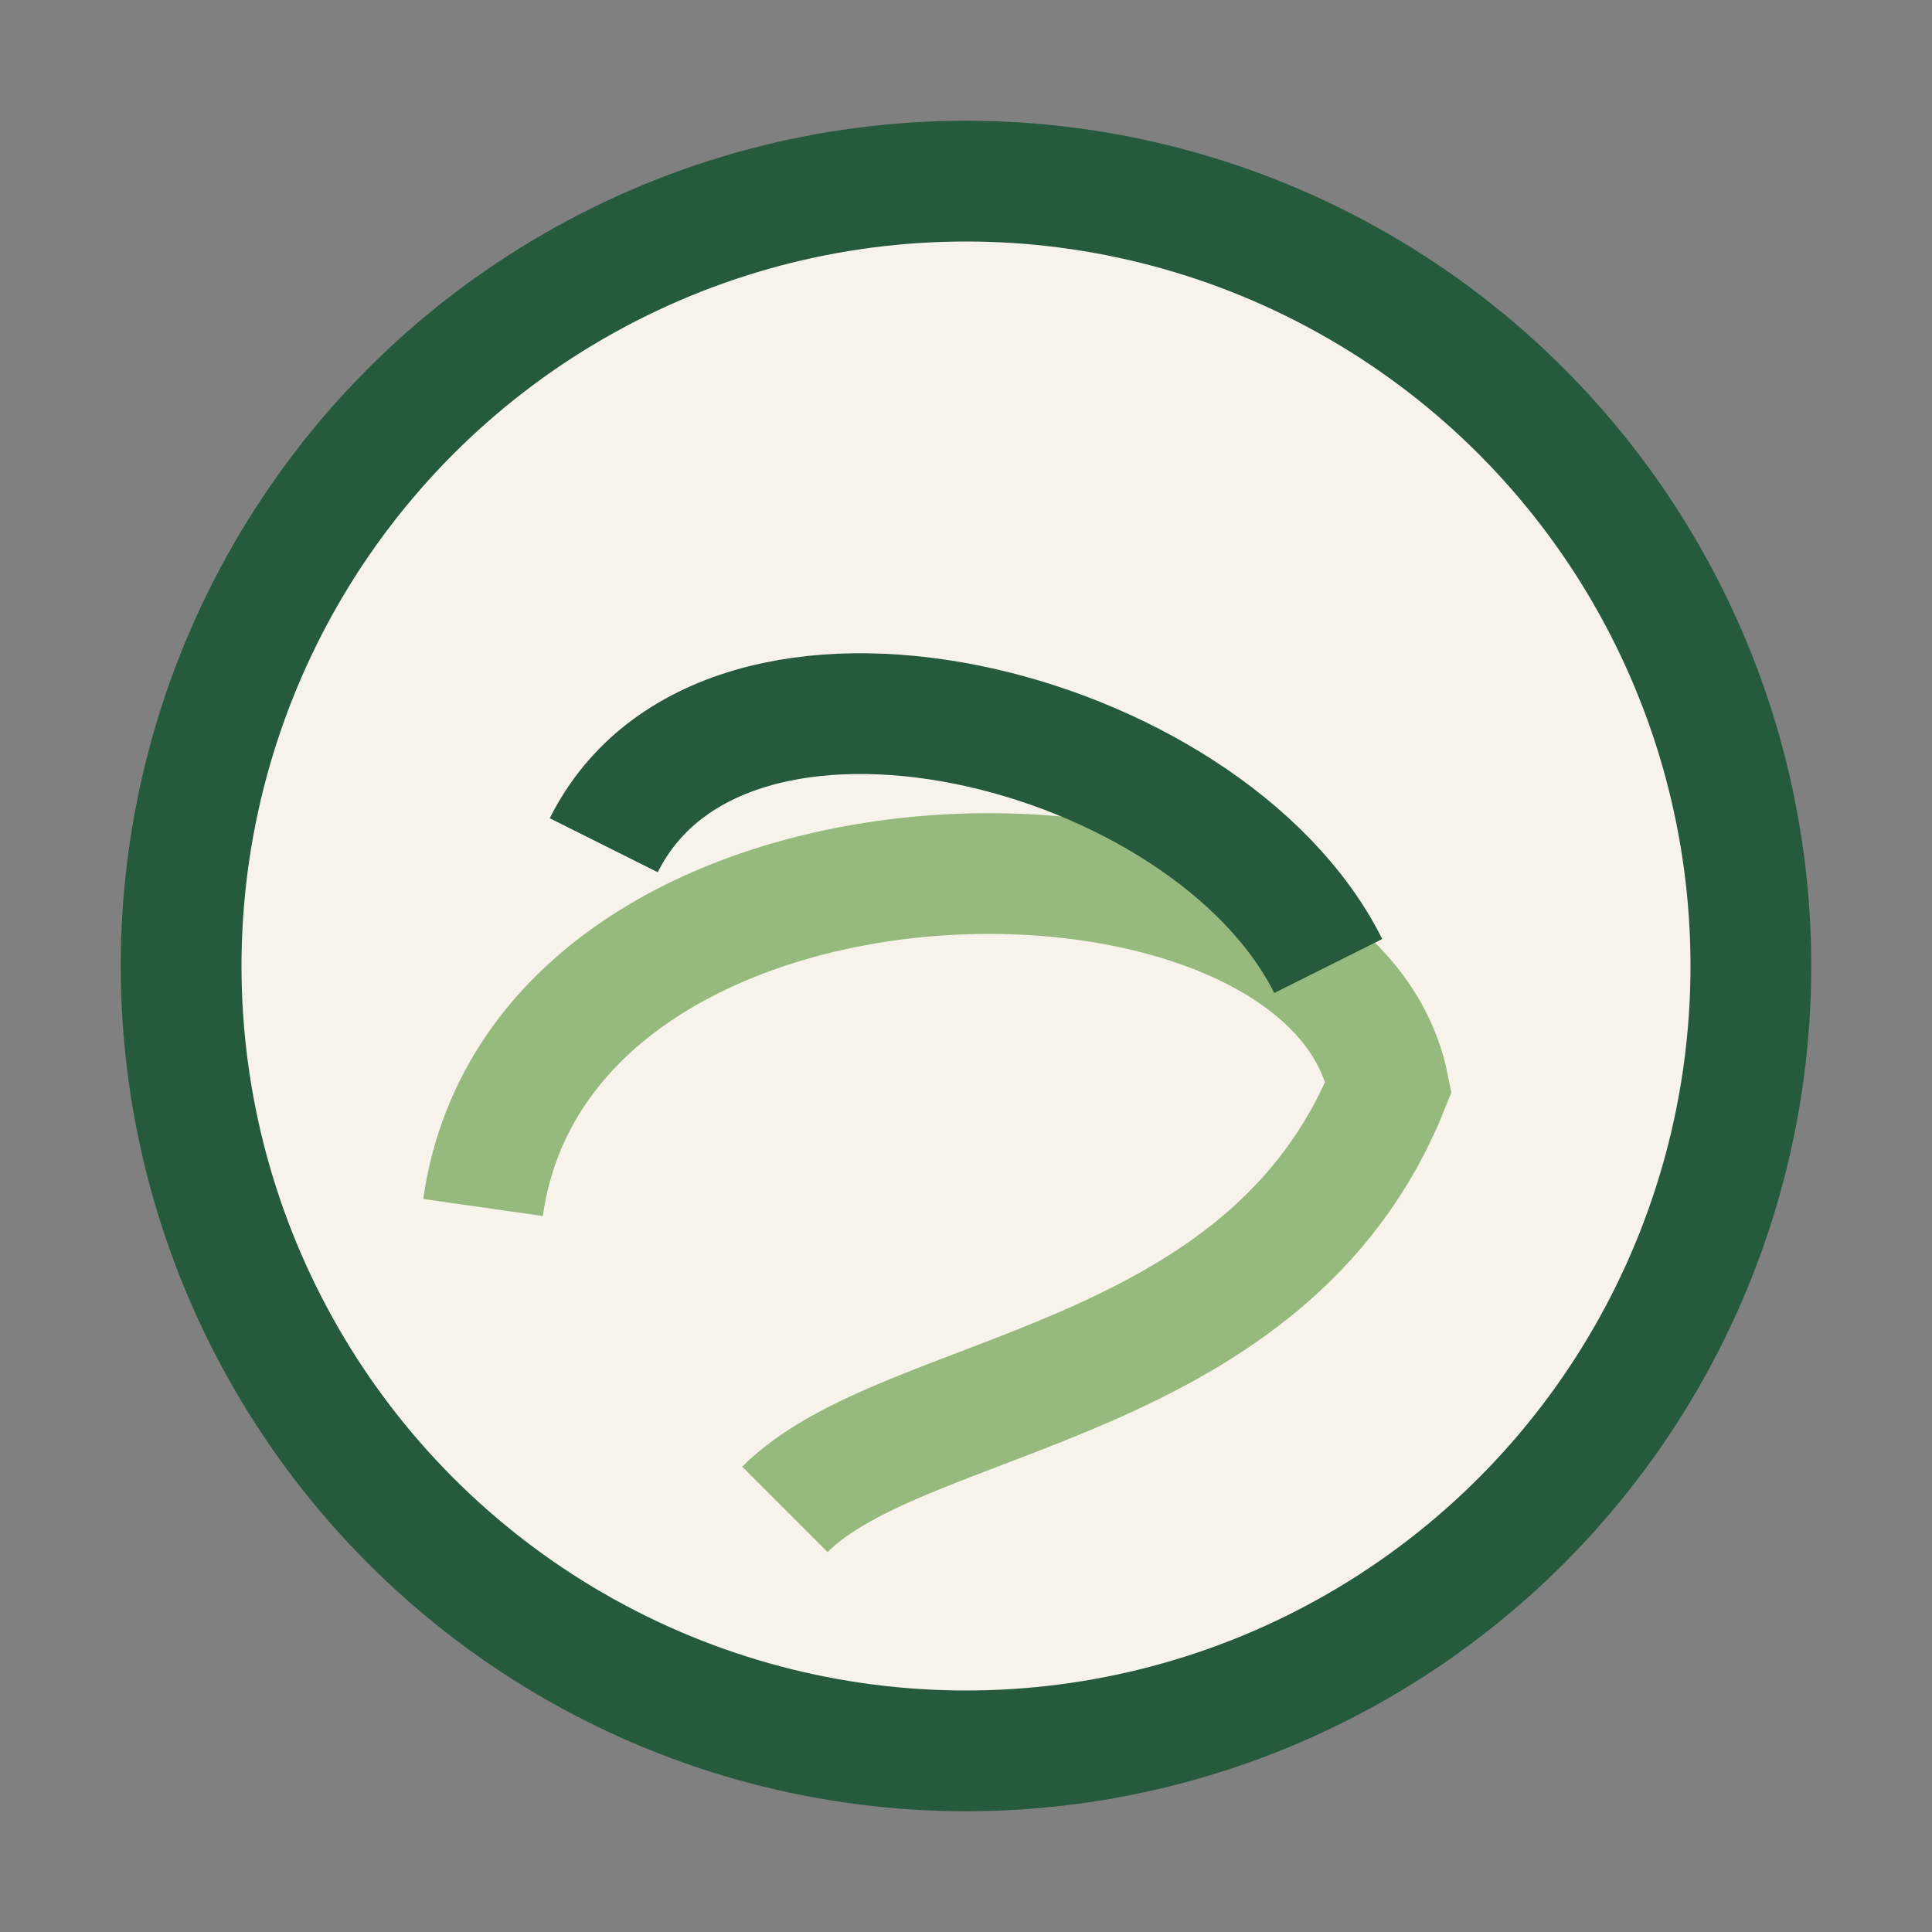 <?xml version="1.0" encoding="UTF-8"?>
<svg xmlns="http://www.w3.org/2000/svg" width="32" height="32" viewBox="0 0 32 32"><rect x="0" y="0" width="32" height="32" fill="#808080" stroke="none"/><circle cx="16" cy="16" r="13" fill="#F7F3EA" stroke="#255A3D" stroke-width="2"/><path d="M8 20c1-7 14-7 15-2-2 5-8 5-10 7" fill="none" stroke="#96B97D" stroke-width="2"/><path d="M10 14c2-4 10-2 12 2" fill="none" stroke="#255A3D" stroke-width="2"/></svg>